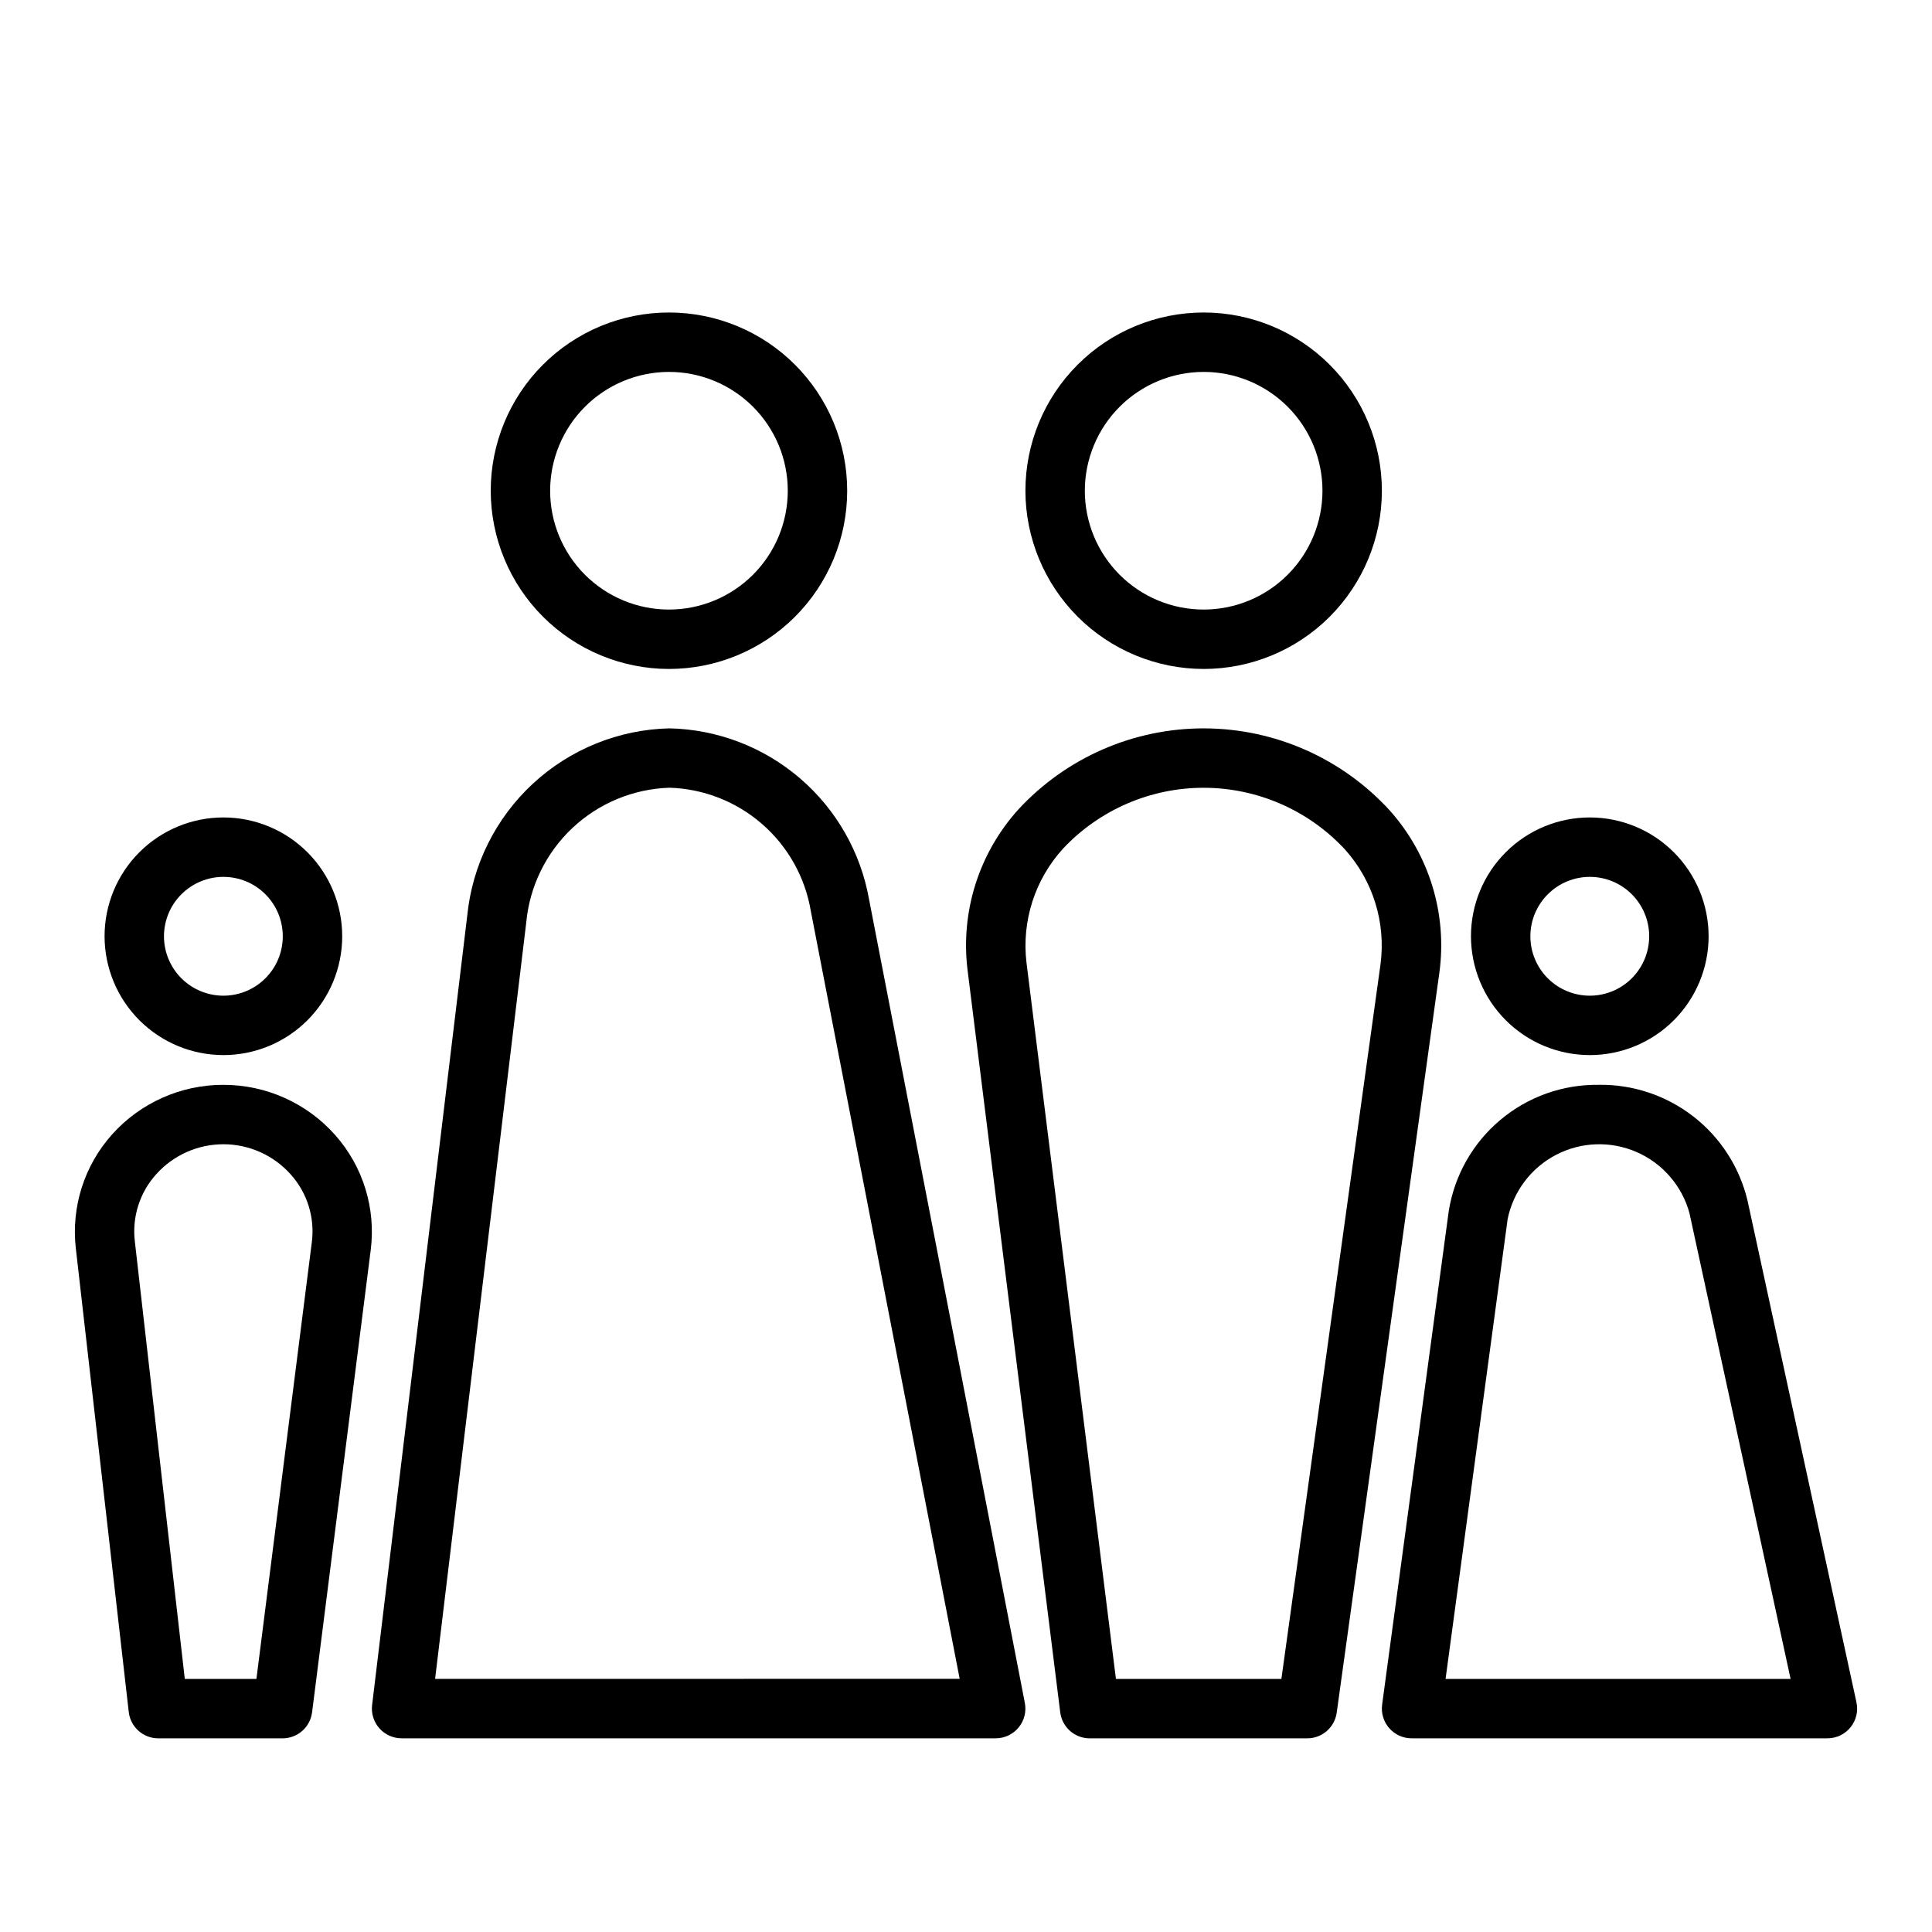 <?xml version="1.0" encoding="UTF-8"?>
<!-- Uploaded to: ICON Repo, www.iconrepo.com, Generator: ICON Repo Mixer Tools -->
<svg fill="#000000" width="800px" height="800px" version="1.1" viewBox="144 144 512 512" xmlns="http://www.w3.org/2000/svg">
 <g>
  <path d="m203.2 423.61c8.352 0 16.359-3.316 22.266-9.223 5.902-5.902 9.223-13.914 9.223-22.266s-3.32-16.359-9.223-22.266c-5.906-5.902-13.914-9.223-22.266-9.223-8.352 0-16.363 3.32-22.266 9.223-5.906 5.906-9.223 13.914-9.223 22.266 0.008 8.352 3.328 16.355 9.23 22.258 5.902 5.902 13.906 9.223 22.258 9.23zm0-47.23c4.176 0 8.18 1.66 11.133 4.609 2.953 2.953 4.609 6.957 4.609 11.133s-1.656 8.18-4.609 11.133c-2.953 2.953-6.957 4.613-11.133 4.613s-8.18-1.66-11.133-4.613c-2.953-2.953-4.613-6.957-4.613-11.133 0.004-4.172 1.664-8.176 4.617-11.125 2.953-2.953 6.953-4.613 11.129-4.617z"/>
  <path d="m203.2 431.49c-11.266-0.016-22.004 4.777-29.516 13.168-7.336 8.207-10.824 19.148-9.598 30.09l14.035 122.95c0.457 3.977 3.82 6.977 7.82 6.981h32.949c3.965-0.004 7.309-2.949 7.812-6.883l15.547-122.56v0.004c1.383-11.008-2.031-22.078-9.375-30.391-7.516-8.504-18.328-13.367-29.676-13.352zm23.43 41.758-14.676 115.68h-18.984l-13.238-115.96c-0.766-6.484 1.312-12.98 5.699-17.82 4.551-5.055 11.039-7.93 17.84-7.91s13.273 2.938 17.793 8.02c4.391 4.898 6.422 11.473 5.566 17.996z"/>
  <path d="m565.31 423.61c8.352 0 16.359-3.316 22.266-9.223 5.902-5.902 9.223-13.914 9.223-22.266s-3.32-16.359-9.223-22.266c-5.906-5.902-13.914-9.223-22.266-9.223s-16.363 3.32-22.266 9.223c-5.906 5.906-9.223 13.914-9.223 22.266 0.008 8.352 3.328 16.355 9.23 22.258 5.902 5.902 13.906 9.223 22.258 9.23zm0-47.23c4.176 0 8.18 1.66 11.133 4.609 2.949 2.953 4.609 6.957 4.609 11.133s-1.66 8.18-4.609 11.133c-2.953 2.953-6.957 4.613-11.133 4.613s-8.18-1.66-11.133-4.613c-2.953-2.953-4.613-6.957-4.613-11.133 0.004-4.172 1.664-8.176 4.617-11.125 2.953-2.953 6.953-4.613 11.129-4.617z"/>
  <path d="m567.77 431.49c-9.562-0.152-18.859 3.156-26.18 9.312-7.32 6.156-12.172 14.75-13.664 24.195l-17.648 130.75h0.004c-0.305 2.25 0.379 4.523 1.875 6.234 1.492 1.711 3.656 2.691 5.926 2.691h110.21c2.379 0 4.633-1.078 6.125-2.93 1.496-1.855 2.07-4.285 1.562-6.609l-28.883-133.03c-2.113-8.805-7.156-16.633-14.301-22.195s-15.969-8.535-25.027-8.422zm-40.68 157.44 16.445-121.82h-0.004c1.484-7.336 6.203-13.613 12.844-17.07s14.488-3.727 21.352-0.734c6.859 2.992 12.004 8.926 13.988 16.145l26.812 123.48z"/>
  <path d="m462.98 321.28c12.523 0 24.539-4.977 33.395-13.832 8.859-8.859 13.836-20.871 13.836-33.398s-4.977-24.543-13.836-33.398c-8.855-8.859-20.871-13.836-33.395-13.836-12.527 0-24.543 4.977-33.398 13.836-8.859 8.855-13.836 20.871-13.836 33.398 0.016 12.523 4.996 24.527 13.848 33.383 8.855 8.855 20.863 13.836 33.387 13.848zm0-78.719c8.348 0 16.359 3.316 22.262 9.223 5.906 5.906 9.223 13.914 9.223 22.266s-3.316 16.359-9.223 22.266c-5.902 5.902-13.914 9.223-22.262 9.223-8.352 0-16.363-3.32-22.266-9.223-5.906-5.906-9.223-13.914-9.223-22.266 0.008-8.348 3.328-16.352 9.23-22.258 5.902-5.902 13.906-9.223 22.258-9.23z"/>
  <path d="m512.27 358.75c-12.609-13.785-30.414-21.664-49.098-21.723-18.684-0.059-36.539 7.707-49.234 21.418-10.492 11.566-15.43 27.125-13.527 42.625l24.559 196.71c0.492 3.941 3.84 6.898 7.809 6.898h57.66c3.93 0 7.258-2.898 7.801-6.789l27.203-196.1c2.137-15.582-2.68-31.316-13.172-43.035zm-2.43 40.867-26.258 189.31h-43.852l-23.699-189.81c-1.316-11.016 2.231-22.055 9.707-30.25 9.695-10.309 23.227-16.137 37.379-16.098 14.148 0.043 27.648 5.949 37.281 16.312 7.473 8.301 10.926 19.465 9.441 30.535z"/>
  <path d="m321.28 321.28c12.527 0 24.543-4.977 33.398-13.832 8.859-8.859 13.836-20.871 13.836-33.398s-4.977-24.543-13.836-33.398c-8.855-8.859-20.871-13.836-33.398-13.836s-24.539 4.977-33.398 13.836c-8.855 8.855-13.832 20.871-13.832 33.398 0.012 12.523 4.992 24.527 13.848 33.383 8.855 8.855 20.859 13.836 33.383 13.848zm0-78.719c8.352 0 16.359 3.316 22.266 9.223s9.223 13.914 9.223 22.266-3.316 16.359-9.223 22.266c-5.906 5.902-13.914 9.223-22.266 9.223-8.352 0-16.359-3.32-22.266-9.223-5.902-5.906-9.223-13.914-9.223-22.266 0.012-8.348 3.332-16.352 9.234-22.258 5.902-5.902 13.906-9.223 22.254-9.23z"/>
  <path d="m321.41 337.02c-13.453 0.309-26.324 5.527-36.195 14.668-9.871 9.145-16.055 21.582-17.391 34.969l-25.211 209.2c-0.27 2.234 0.43 4.477 1.926 6.164 1.492 1.684 3.637 2.648 5.887 2.652h157.44c2.352 0 4.578-1.051 6.074-2.863 1.496-1.812 2.102-4.199 1.656-6.508l-41.262-212.84h-0.004c-2.195-12.531-8.672-23.914-18.324-32.199-9.652-8.289-21.879-12.969-34.598-13.242zm-62.105 251.9 24.148-200.38c0.871-9.566 5.215-18.484 12.203-25.078 6.992-6.59 16.148-10.398 25.754-10.707 9.062 0.273 17.75 3.68 24.582 9.645 6.832 5.961 11.387 14.109 12.883 23.051l39.449 203.46z"/>
 </g>
</svg>